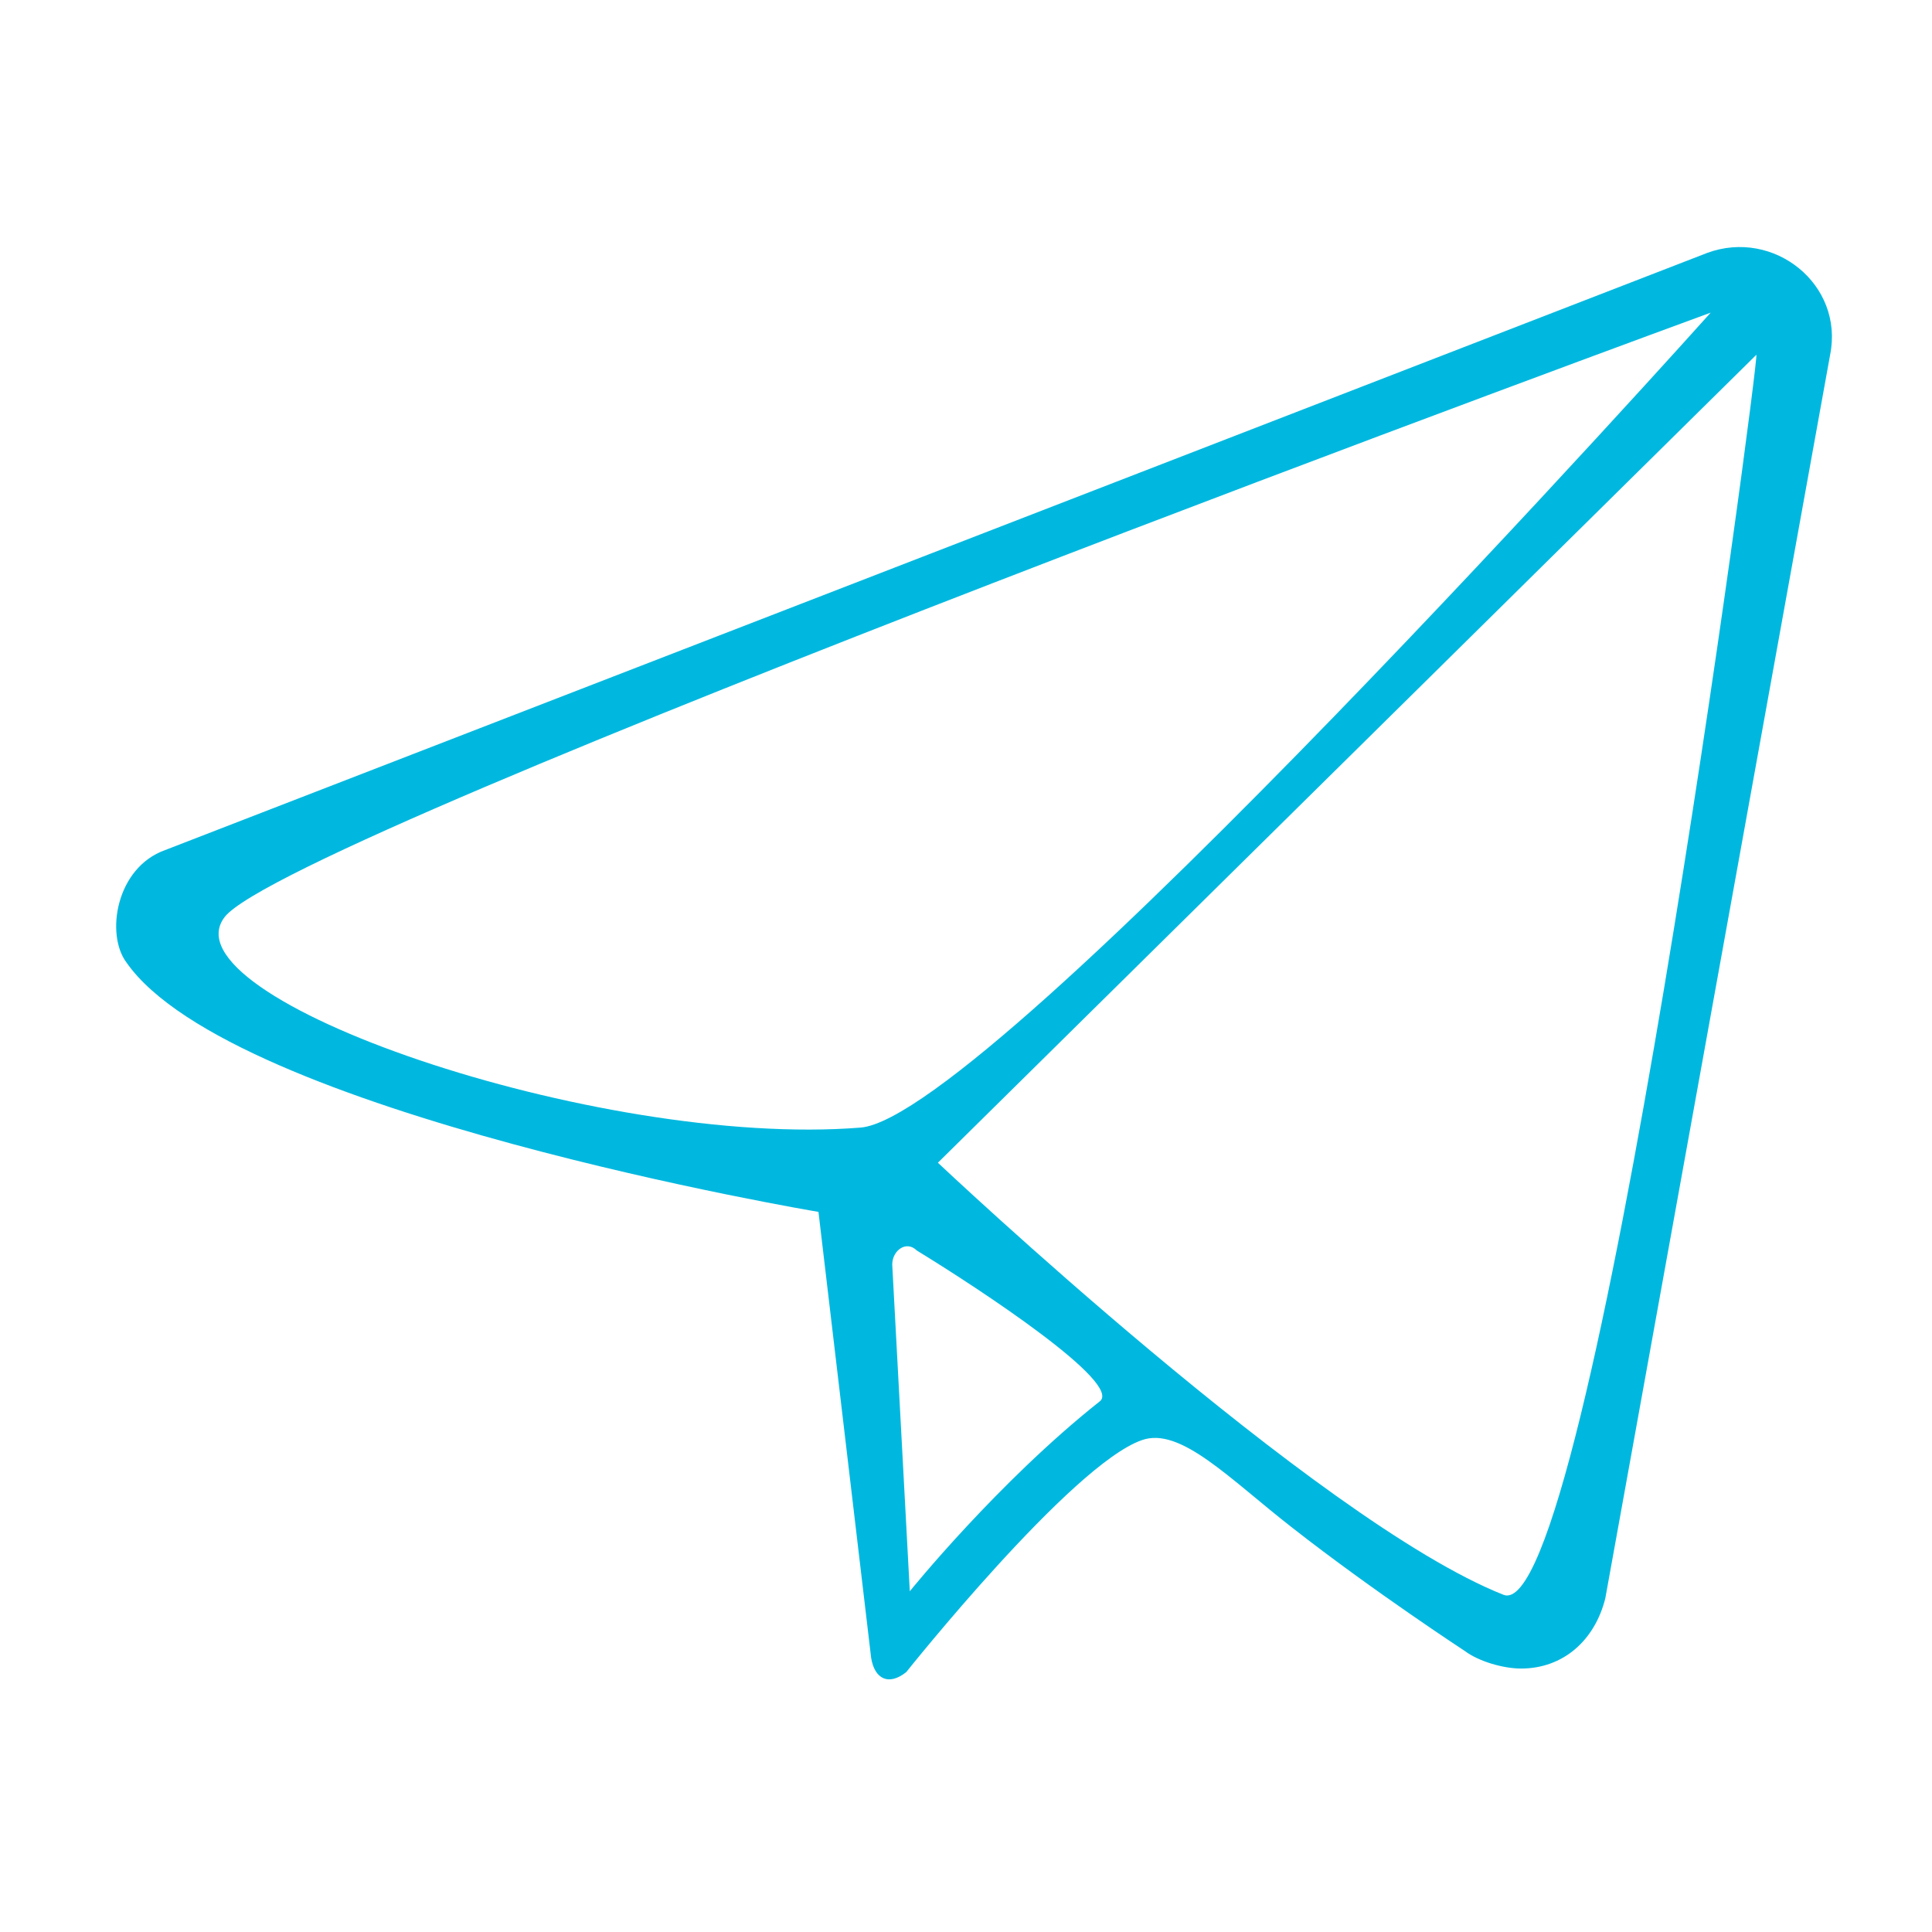 <?xml version="1.0" encoding="utf-8"?>
<!-- Generator: Adobe Illustrator 23.0.1, SVG Export Plug-In . SVG Version: 6.00 Build 0)  -->
<svg version="1.1" id="Vrstva_1" xmlns="http://www.w3.org/2000/svg" xmlns:xlink="http://www.w3.org/1999/xlink" x="0px" y="0px"
	 viewBox="0 0 55 55" style="enable-background:new 0 0 55 55;" xml:space="preserve">
<style type="text/css">
	.st0{fill:#00B8DF;}
</style>
<g>
	<path class="st0" d="M23.3,34.5l1.5,12.7c0.1,0.6,0.5,0.8,1,0.4c0,0,4.7-5.9,6.7-6.6c1.1-0.4,2.5,1.1,4.3,2.5
		c2.3,1.8,4.9,3.5,4.9,3.5c0.4,0.3,1.1,0.5,1.6,0.5c1.2,0,2.1-0.8,2.4-2l6.4-35.4c0.4-2-1.6-3.6-3.5-2.9l-43.9,17
		c-1.4,0.5-1.7,2.4-1.1,3.2C6.6,31.7,23.3,34.5,23.3,34.5z M25.9,45.3L25.4,36c0-0.4,0.4-0.7,0.7-0.4c1.8,1.1,5.9,3.8,5.2,4.3
		C28.4,42.2,25.9,45.3,25.9,45.3z M42.8,45.4c-5.3-2.1-16.1-12.3-16.1-12.3l23.3-23C50.1,10.1,45.3,46.4,42.8,45.4z M48.7,8.9
		c0,0-20.5,22.9-24.2,23.2c-7.5,0.6-19.9-3.7-18.1-6C8.3,23.7,48.7,8.9,48.7,8.9z M47.3,9.8"/>
</g>
</svg>
